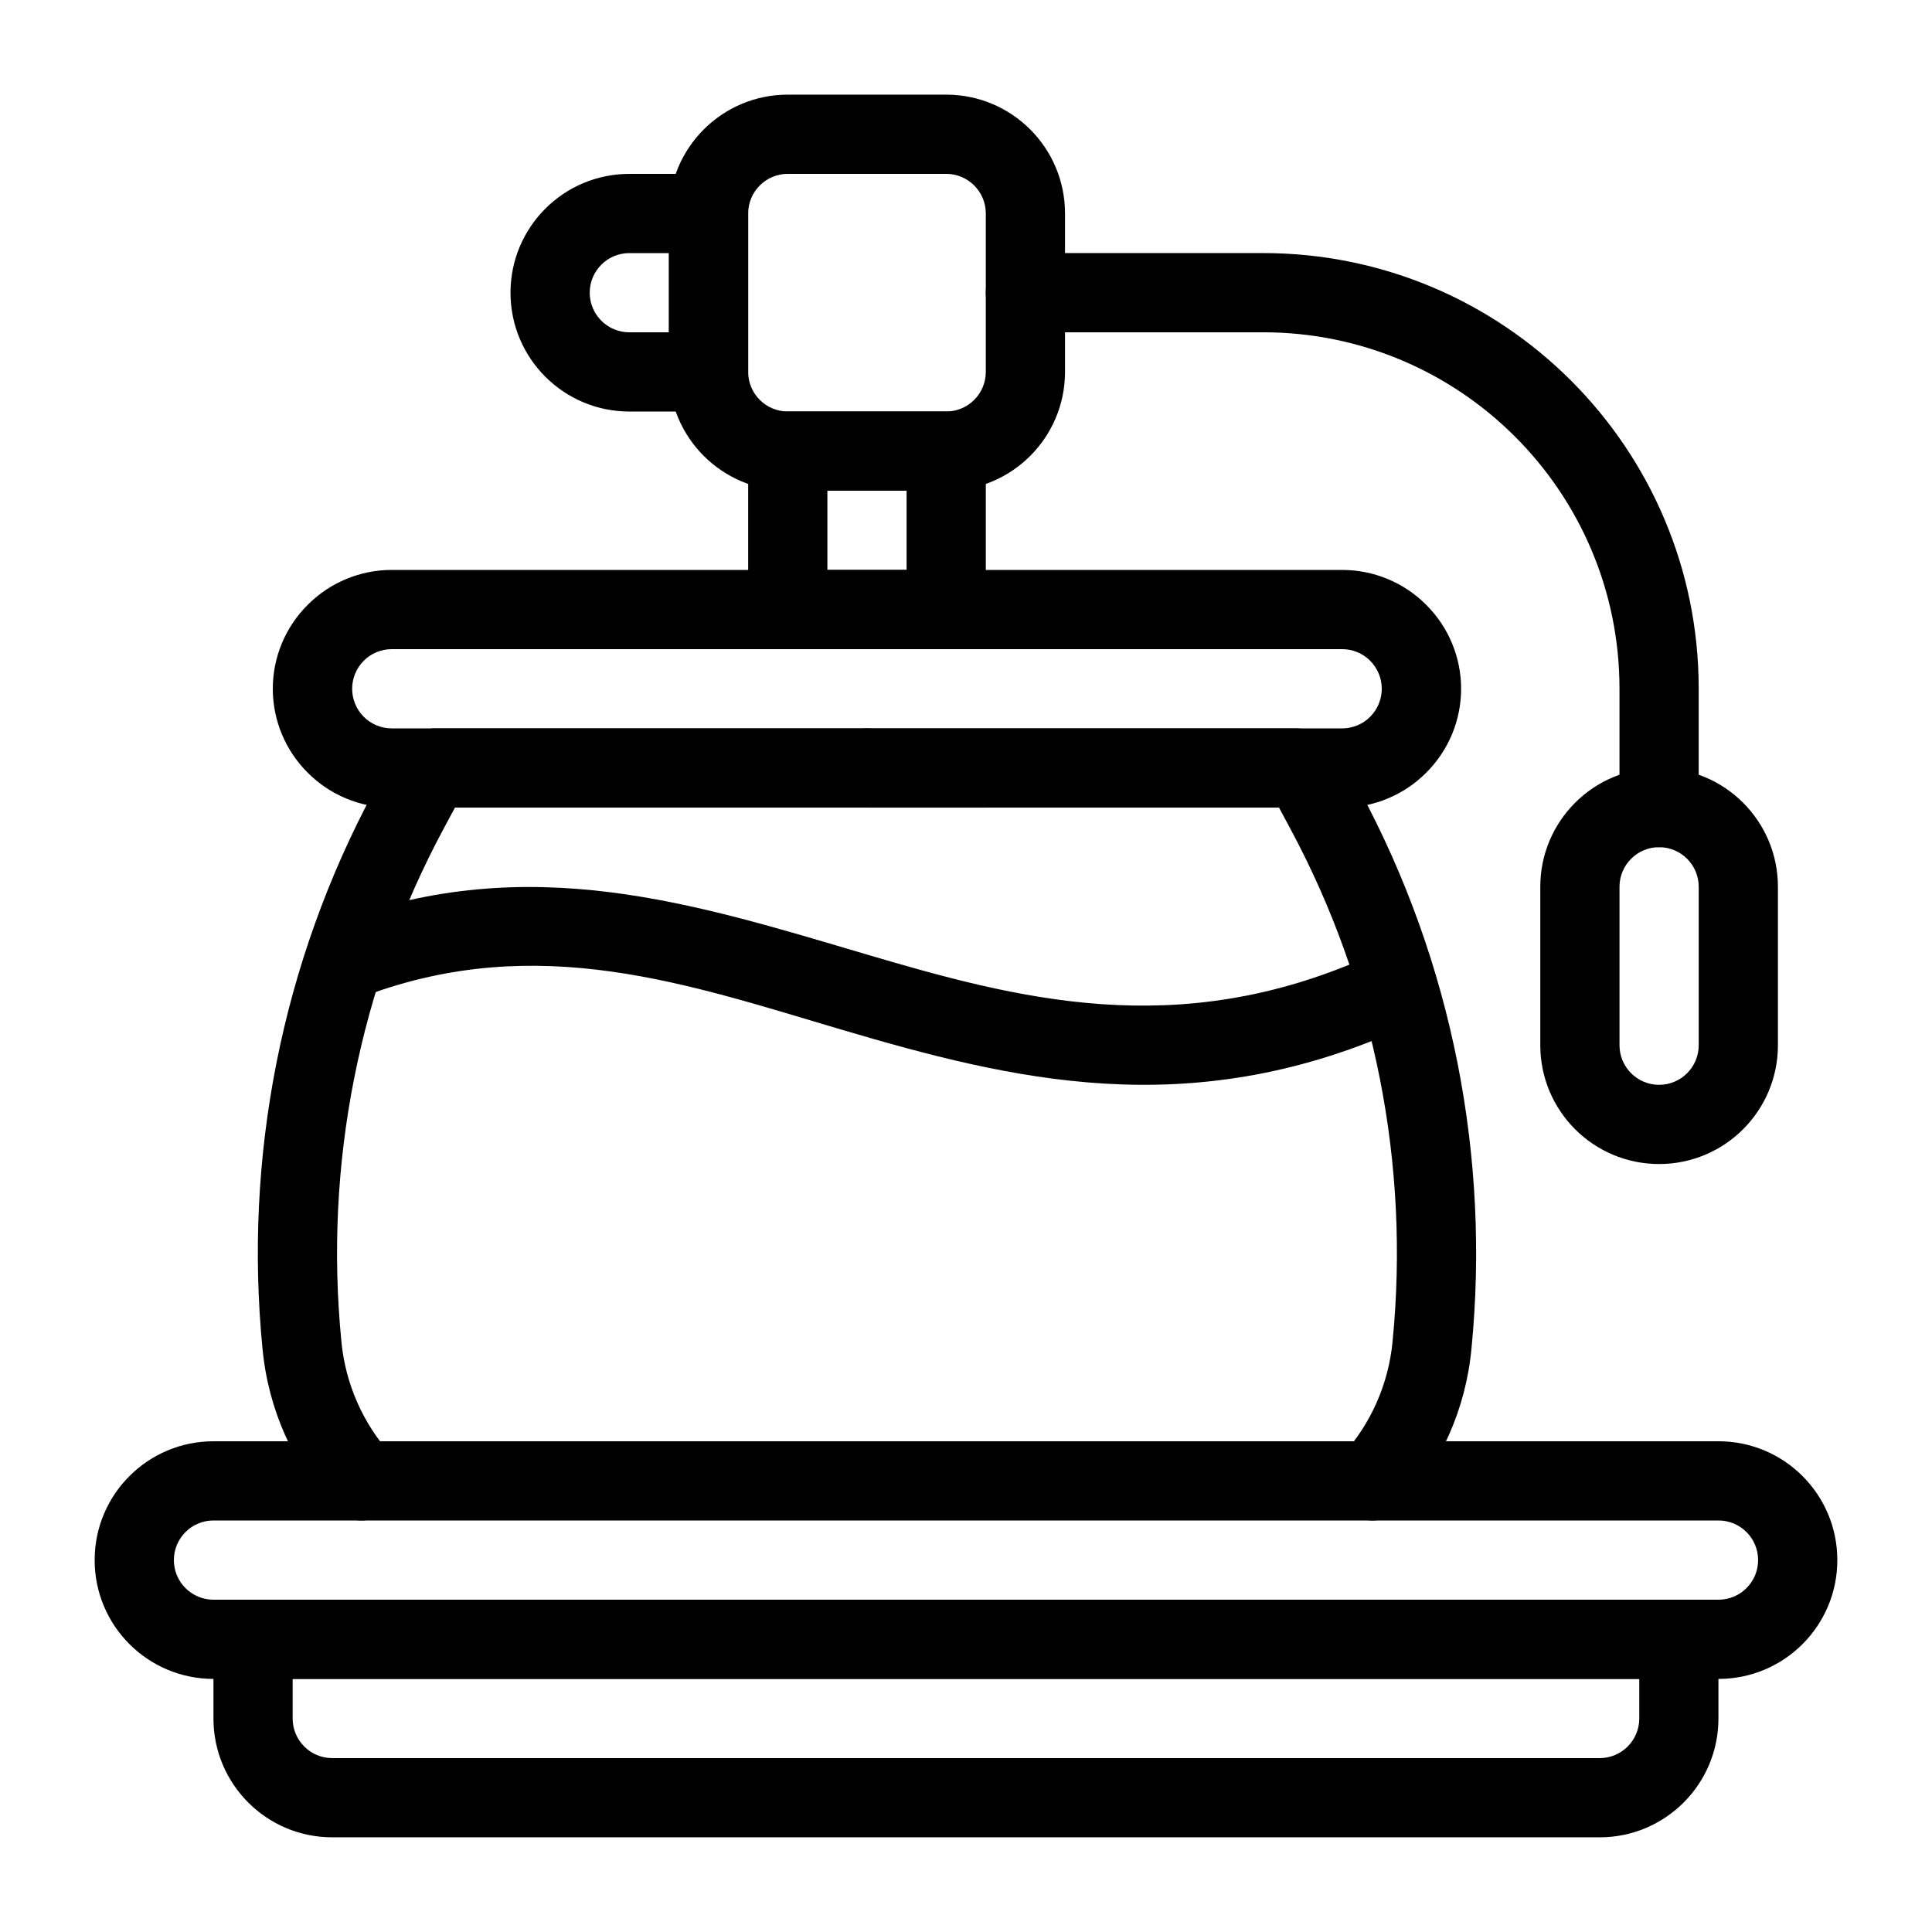 <?xml version="1.0" encoding="UTF-8"?>
<!-- Uploaded to: ICON Repo, www.svgrepo.com, Generator: ICON Repo Mixer Tools -->
<svg fill="#000000" width="800px" height="800px" version="1.1" viewBox="144 144 512 512" xmlns="http://www.w3.org/2000/svg">
 <g fill-rule="evenodd">
  <path d="m426.24 200.57c0-17.398-14.098-31.488-31.488-31.488h-41.984c-17.387 0-31.488 14.09-31.488 31.488v41.984c0 17.398 14.102 31.488 31.488 31.488h41.984c17.391 0 31.488-14.09 31.488-31.488zm-20.992 0v41.984c0 5.793-4.703 10.496-10.496 10.496h-41.984c-5.793 0-10.496-4.703-10.496-10.496v-41.984c0-5.793 4.703-10.496 10.496-10.496h41.984c5.793 0 10.496 4.703 10.496 10.496z"/>
  <path d="m583.68 347.52s-5.793 0 0 0c-17.391 0-31.488 14.094-31.488 31.488v41.984c0 17.391 14.098 31.488 31.488 31.488 17.391 0 31.488-14.098 31.488-31.488v-41.984c0-17.395-14.098-31.488-31.488-31.488zm0 83.969c-5.793 0-10.496-4.703-10.496-10.496v-41.984c0-5.797 4.703-10.496 10.496-10.496 5.793 0 10.496 4.699 10.496 10.496v41.984c0 5.793-4.703 10.496-10.496 10.496z"/>
  <path d="m279.29 221.57c0 17.391 14.098 31.488 31.488 31.488h20.992c5.797 0 10.496-4.703 10.496-10.496v-41.984c0-5.793-4.699-10.496-10.496-10.496h-20.992c-17.391 0-31.488 14.098-31.488 31.488zm20.992 0c0-5.793 4.699-10.496 10.496-10.496h10.496v20.992h-10.496c-5.797 0-10.496-4.703-10.496-10.496z"/>
  <path d="m405.25 263.55c0-5.793-4.703-10.496-10.496-10.496h-41.984c-5.793 0-10.496 4.703-10.496 10.496v41.984c0 5.793 4.703 10.496 10.496 10.496h41.984c5.793 0 10.496-4.703 10.496-10.496zm-20.992 10.496v20.992h-20.992v-20.992z"/>
  <path d="m531.21 326.53c0-8.355-3.328-16.363-9.273-22.262-5.879-5.91-13.91-9.227-22.203-9.227h-251.96c-8.297 0-16.328 3.316-22.207 9.227-5.941 5.898-9.273 13.906-9.273 22.262v0c0 8.355 3.332 16.363 9.273 22.262 5.879 5.91 13.91 9.227 22.207 9.227h251.96c8.293 0 16.324-3.316 22.203-9.227 5.945-5.898 9.273-13.906 9.273-22.262zm-21.027 0c0 2.781-1.113 5.457-3.07 7.418-1.961 1.977-4.637 3.078-7.379 3.078h-251.96c-2.742 0-5.422-1.102-7.383-3.078-1.957-1.961-3.066-4.637-3.066-7.418v0c0-2.781 1.109-5.461 3.066-7.422 1.961-1.973 4.641-3.074 7.383-3.074h251.96c2.742 0 5.418 1.102 7.379 3.074 1.957 1.961 3.07 4.641 3.07 7.422z"/>
  <path d="m482.95 358.02 2.856 5.32c22.785 42.309 31.781 89.711 27.258 135.98v0.043c-1.082 11.574-5.867 21.988-13.133 30.09-3.859 4.316-3.492 10.957 0.82 14.82s10.957 3.496 14.82-0.816c10.16-11.348 16.879-25.918 18.391-42.133 4.91-50.328-4.883-101.89-29.676-147.94-3.262-6.078-5.371-9.992-5.762-10.715-5.644-10.477-9.309 15.355-9.309 15.355l-9.172-5.394c-0.84-1.512-1.324-3.254-1.324-5.102 0-5.797 4.703-10.496 10.496-10.496h-115.46c-5.793 0-10.496 4.699-10.496 10.496 0 5.793 4.703 10.496 10.496 10.496z"/>
  <path d="m264.57 358.02h109.19c5.793 0 10.496-4.703 10.496-10.496 0-5.797-4.703-10.496-10.496-10.496h-115.46v20.992l-9.309-15.355s-2.5 4.637-5.762 10.715c-24.793 46.047-34.586 97.613-29.672 147.94 1.512 16.215 8.227 30.785 18.387 42.133 3.863 4.312 10.508 4.68 14.82 0.816 4.316-3.863 4.684-10.504 0.82-14.82-7.262-8.102-12.051-18.516-13.129-30.09v-0.043c-4.527-46.266 4.469-93.668 27.258-135.98z"/>
  <path d="m240.96 407.83c45.785-17.012 85.355-2.992 126.14 9.062 45.121 13.324 91.535 24.719 147.34 0.105 5.301-2.332 7.707-8.539 5.367-13.84-2.344-5.293-8.547-7.699-13.848-5.367-50.336 22.207-92.207 10.992-132.91-1.035-45.047-13.301-88.848-27.395-139.4-8.598-5.438 2.016-8.207 8.066-6.18 13.492 2.016 5.43 8.059 8.203 13.484 6.18z"/>
  <path d="m415.74 232.06h62.977c52.176 0 94.465 42.289 94.465 94.465v31.488c0 5.793 4.703 10.496 10.496 10.496 5.793 0 10.496-4.703 10.496-10.496v-31.488c0-63.766-51.695-115.46-115.46-115.46h-62.977c-5.793 0-10.496 4.703-10.496 10.496 0 5.793 4.703 10.496 10.496 10.496z"/>
  <path d="m630.91 557.44c0-17.391-14.094-31.488-31.488-31.488h-398.85c-17.391 0-31.488 14.098-31.488 31.488v0c0 17.395 14.098 31.488 31.488 31.488h398.85c17.395 0 31.488-14.094 31.488-31.488zm-20.992 0c0 5.797-4.699 10.496-10.496 10.496h-398.85c-5.793 0-10.496-4.699-10.496-10.496v0c0-5.793 4.703-10.496 10.496-10.496h398.85c5.797 0 10.496 4.703 10.496 10.496z"/>
  <path d="m599.41 578.43c0-5.793-4.691-10.496-10.492-10.496h-377.86c-5.801 0-10.492 4.703-10.492 10.496v20.992c0 17.391 14.094 31.488 31.484 31.488h335.87c17.391 0 31.484-14.098 31.484-31.488v-20.992zm-20.984 10.496v10.496c0 5.797-4.699 10.496-10.5 10.496h-335.87c-5.801 0-10.5-4.699-10.5-10.496v-10.496z"/>
 </g>
</svg>